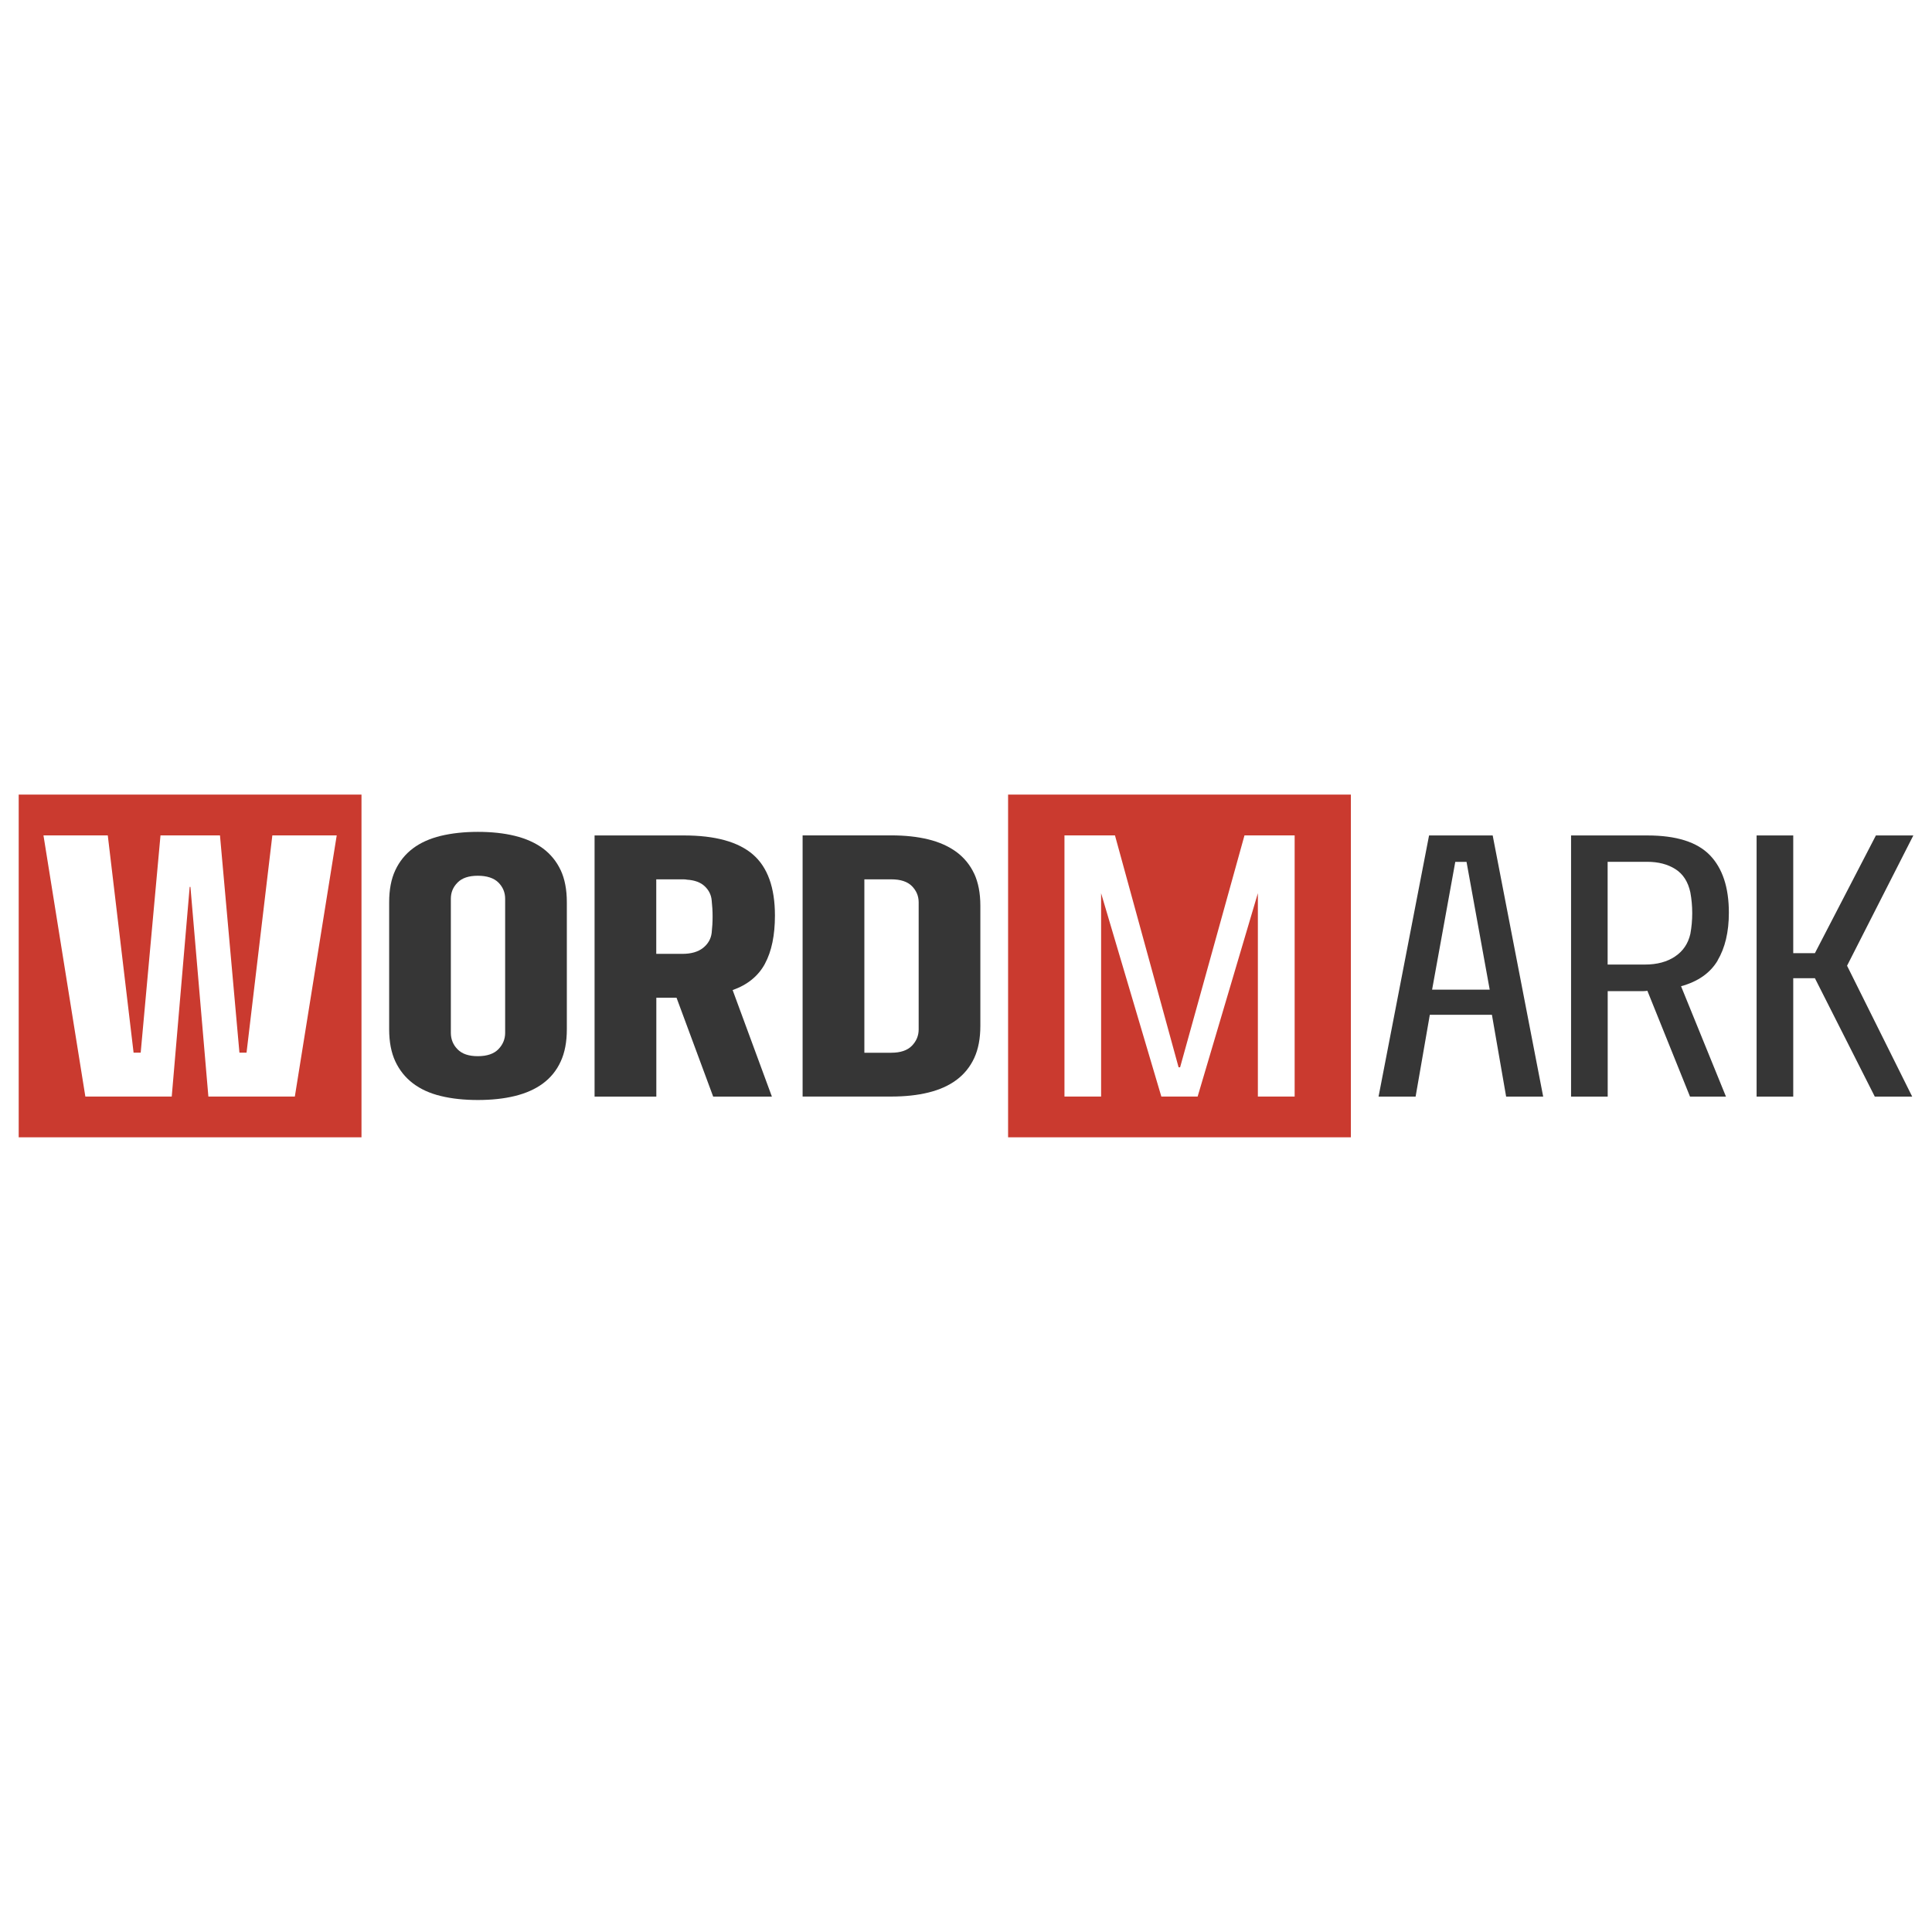 <?xml version="1.0" encoding="UTF-8"?>
<svg id="Layer_1" data-name="Layer 1" xmlns="http://www.w3.org/2000/svg" viewBox="0 0 280 280">
  <defs>
    <style>
      .cls-1 {
        fill: #363636;
      }

      .cls-2 {
        fill: #ca3a2f;
      }
    </style>
  </defs>
  <path class="cls-2" d="m2.71,115.16v49.67h49.68v-49.67H2.71Zm40.02,43.76h-12.53l-2.6-30.38h-.11l-2.6,30.38h-12.52l-6.07-37.85h9.32l3.74,31.49h1.03l2.87-31.49h8.62l2.82,31.49h1.03l3.74-31.49h9.33l-6.07,37.85Z"/>
  <path class="cls-2" d="m146.1,115.16v49.67h49.68v-49.67h-49.68Zm41.51,43.76h-5.31v-29.47l-8.73,29.47h-5.26l-8.73-29.47v29.47h-5.31v-37.85h7.32l9.22,33.61h.22l9.33-33.61h7.27v37.85Z"/>
  <path class="cls-1" d="m81.26,126.12c-.6-1.28-1.46-2.33-2.57-3.16-1.12-.82-2.48-1.43-4.07-1.82-1.59-.39-3.38-.58-5.37-.58s-3.78.2-5.37.58c-1.59.39-2.94.99-4.04,1.82-1.1.83-1.95,1.88-2.55,3.16-.6,1.28-.89,2.83-.89,4.64v18.42c0,1.82.3,3.37.89,4.64.6,1.28,1.45,2.34,2.55,3.18,1.1.84,2.45,1.46,4.04,1.84,1.59.39,3.38.58,5.37.58s3.78-.19,5.37-.58c1.59-.39,2.95-.99,4.07-1.82,1.12-.83,1.98-1.89,2.57-3.18.6-1.29.89-2.85.89-4.67v-18.42c0-1.82-.3-3.37-.89-4.64Zm-8.05,23.57c0,.91-.33,1.7-.98,2.37-.65.67-1.65,1.01-2.98,1.01s-2.28-.33-2.93-.99c-.65-.65-.98-1.46-.98-2.4v-19.43c0-.91.32-1.69.98-2.35.65-.66,1.63-.98,2.93-.98s2.33.33,2.98.98c.65.65.98,1.44.98,2.35v19.43Z"/>
  <path class="cls-1" d="m110.87,139.65c.96-1.78,1.44-4.11,1.44-6.96,0-4.07-1.07-7.02-3.2-8.86-2.13-1.83-5.46-2.75-9.98-2.75h-12.96v37.85h8.95v-14.33h2.93l5.31,14.33h8.51l-5.69-15.44c2.17-.77,3.73-2.05,4.69-3.83Zm-7.73-4.44c-.11.87-.53,1.6-1.25,2.17-.72.57-1.72.86-2.98.86h-3.8v-10.8h3.91c.25,0,.43.02.54.05,1.12.07,1.98.39,2.58.96.6.57.93,1.25,1,2.02.18,1.58.18,3.16,0,4.74Z"/>
  <path class="cls-1" d="m141.19,126.63c-.6-1.28-1.46-2.33-2.58-3.16-1.12-.82-2.48-1.43-4.07-1.82-1.59-.39-3.38-.58-5.37-.58h-12.85v37.85h12.85c1.99,0,3.78-.19,5.37-.58,1.59-.39,2.95-.99,4.07-1.82,1.12-.83,1.98-1.89,2.58-3.18.6-1.29.89-2.85.89-4.67v-17.41c0-1.82-.3-3.36-.89-4.64Zm-8.05,22.56c0,.91-.33,1.7-.98,2.37-.65.67-1.65,1.01-2.98,1.01h-3.91v-25.13h3.91c1.34,0,2.33.33,2.98.98.65.66.98,1.44.98,2.35v18.42Z"/>
  <path class="cls-1" d="m216.33,121.08h-9.22l-7.32,37.85h5.37l2.06-11.86h9l2.06,11.86h5.37l-7.32-37.85Zm-8.78,22.35l3.36-18.52h1.63l3.36,18.52h-8.35Z"/>
  <path class="cls-1" d="m248.93,139.19c1.08-1.82,1.63-4.12,1.63-6.91,0-3.67-.92-6.45-2.76-8.35-1.85-1.9-4.86-2.85-9.05-2.85h-11.06v37.85h5.31v-15.29h5.18c.2,0,.39-.02.57-.05l6.18,15.34h5.21l-6.51-16c2.46-.67,4.23-1.92,5.31-3.73Zm-6.18-.56c-1.16.77-2.6,1.16-4.34,1.16h-5.42v-14.89h5.75c1.59,0,2.95.35,4.07,1.06,1.12.71,1.84,1.84,2.17,3.38.18.98.27,1.98.27,3s-.09,2.03-.27,3c-.32,1.41-1.06,2.51-2.22,3.28Z"/>
  <path class="cls-1" d="m277.29,121.08h-5.42l-8.84,17.06h-3.14v-17.06h-5.31v37.85h5.31v-17.16h3.14l8.68,17.16h5.42l-9.44-18.97,9.6-18.87Z"/>
</svg>